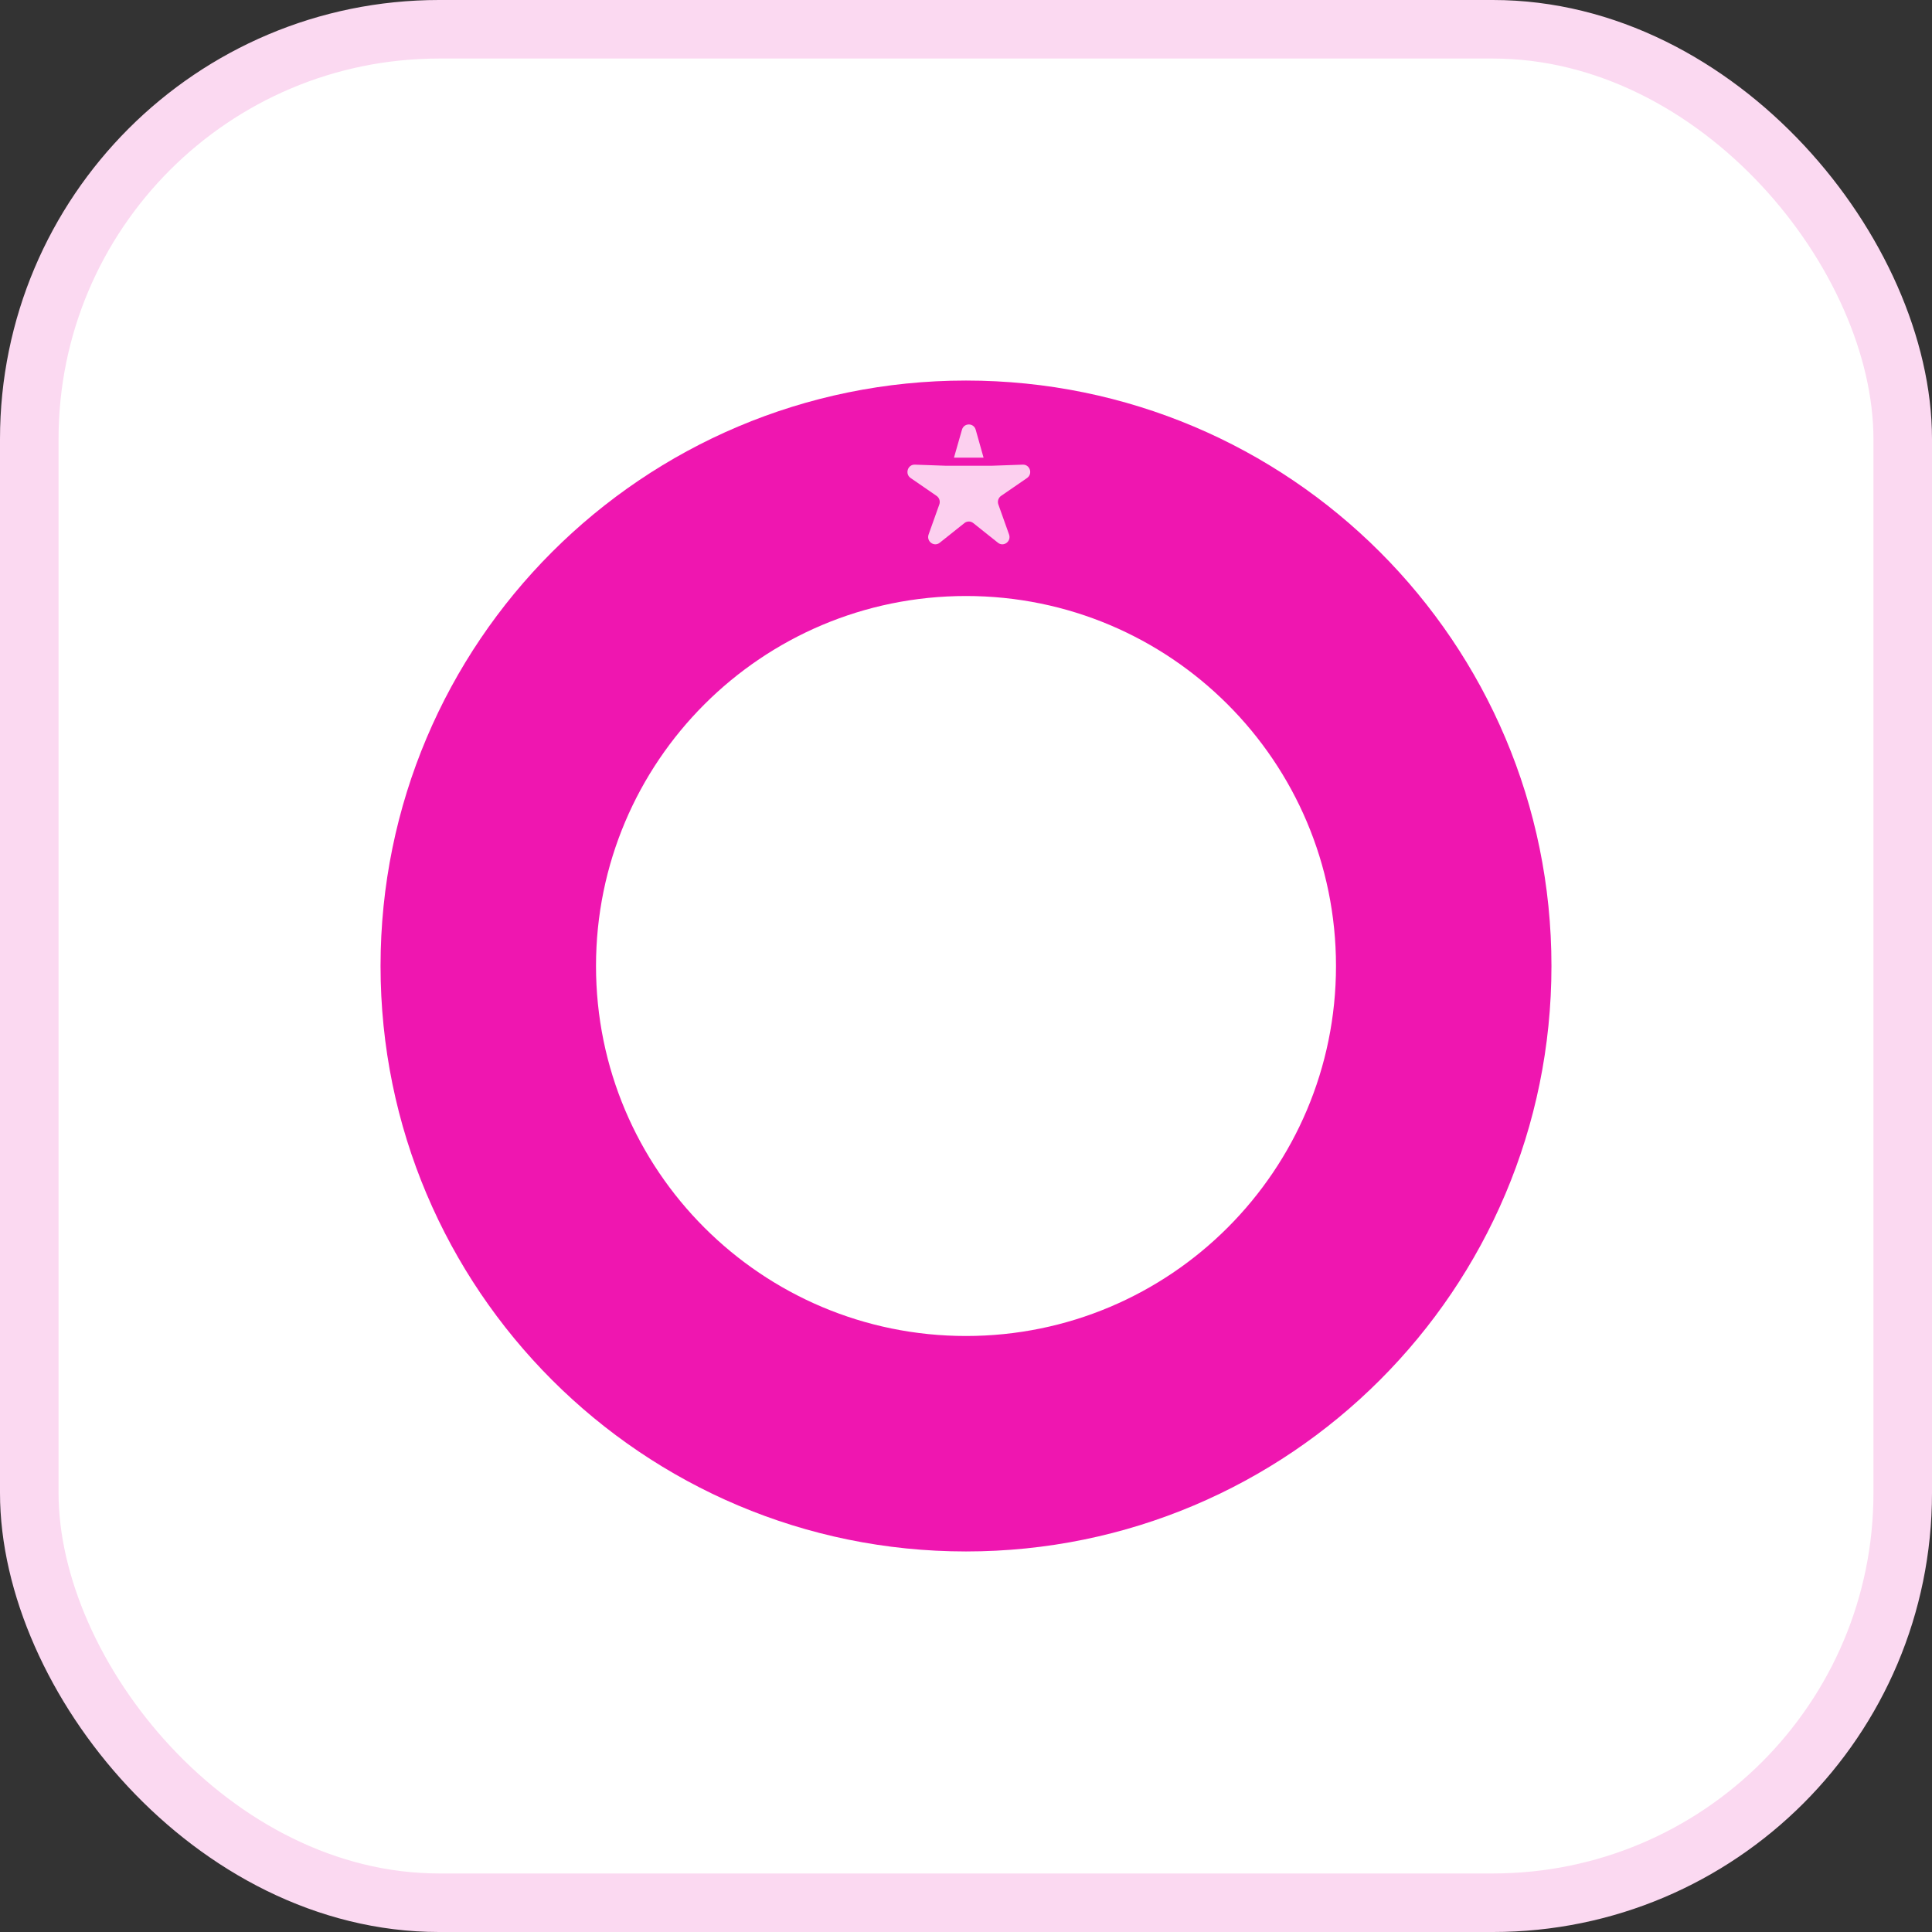 <?xml version="1.0" encoding="UTF-8"?> <svg xmlns="http://www.w3.org/2000/svg" width="132" height="132" viewBox="0 0 132 132" fill="none"><rect x="0" y="0" width="132" height="132" fill="#333333" stroke="none"/><rect x="2" y="2" width="128" height="128" rx="28" fill="white"></rect><rect x="2" y="2" width="128" height="128" rx="28" stroke="#FBD9F1" stroke-width="4"></rect><path d="M106 66C106 88.091 88.091 106 66 106C43.909 106 26 88.091 26 66C26 43.909 43.909 26 66 26C88.091 26 106 43.909 106 66ZM40.721 66C40.721 79.961 52.039 91.279 66 91.279C79.961 91.279 91.279 79.961 91.279 66C91.279 52.039 79.961 40.721 66 40.721C52.039 40.721 40.721 52.039 40.721 66Z" fill="#EF16B0"></path><path d="M67.2 31.268L66.663 29.361C66.528 28.88 65.859 28.88 65.724 29.361L65.178 31.268H67.2Z" fill="white" fill-opacity="0.8"></path><path d="M69.88 31.746L67.741 31.822H64.646L62.507 31.746C62.016 31.729 61.809 32.378 62.217 32.659L63.991 33.881C64.177 34.009 64.254 34.249 64.177 34.465L63.445 36.518C63.277 36.989 63.819 37.39 64.206 37.081L65.893 35.737C66.07 35.596 66.318 35.596 66.495 35.737L68.182 37.081C68.569 37.39 69.11 36.989 68.942 36.518L68.21 34.465C68.134 34.249 68.21 34.009 68.396 33.881L70.171 32.659C70.578 32.378 70.371 31.729 69.88 31.746Z" fill="white" fill-opacity="0.8"></path></svg> 